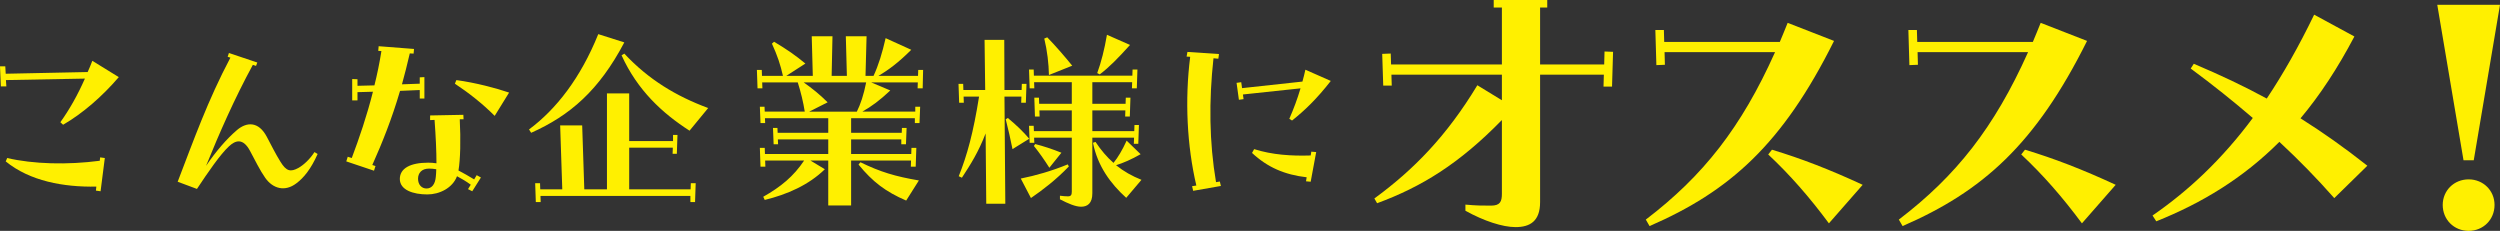 <?xml version="1.0" encoding="UTF-8"?>
<svg id="_レイヤー_2" data-name="レイヤー 2" xmlns="http://www.w3.org/2000/svg" width="485.518" height="44.833" viewBox="0 0 485.518 44.833">
  <rect x="0" y="0" width="485.518" height="44.833" fill="#333333" stroke="none"/>
  <defs>
    <style>
      .cls-1 {
        fill: #fff000;
        stroke-width: 0px;
      }
    </style>
  </defs>
  <g id="_レイヤー_2-2" data-name="レイヤー 2">
    <path class="cls-1" d="M0,12.881h1.028l.082,1.439,15.915-.329c.329-.699.617-1.439.905-2.18l5.14,3.167c-3.249,3.783-6.991,7.031-10.815,9.252l-.534-.493c1.768-2.468,3.331-5.223,4.77-8.472l-15.339.288.083,1.233H.165l-.165-3.906ZM18.628,37.02l.083-.781c-6.374.123-12.913-1.069-17.601-4.894l.288-.658c5.058,1.192,11.72,1.357,17.97.535l.083-.658.905.123-.823,6.456-.905-.123Z"/>
    <path class="cls-1" d="M34.507,35.293c3.084-8.02,5.84-15.791,10.24-24.099l-.535-.164.247-.74,5.511,1.851-.247.658-.617-.206c-3.619,6.662-6.497,13.241-9.088,19.615,1.933-2.837,3.989-5.223,6.004-6.949,1.892-1.604,4.194-1.728,5.798,1.315.699,1.316,1.727,3.372,2.632,4.812,1.151,1.892,1.974,2.057,3.495,1.233,1.028-.575,2.262-1.727,3.125-3.084l.617.37c-1.316,2.961-2.714,4.647-4.153,5.716-2.18,1.646-4.523,1.069-6.045-1.11-.987-1.397-2.015-3.495-2.92-5.181-1.398-2.632-2.878-2.057-4.112-.905-1.686,1.562-4.03,4.977-6.209,8.266l-3.742-1.397Z"/>
    <path class="cls-1" d="M67.247,31.345l.288-.904.781.246c1.48-3.947,2.92-8.142,4.112-12.871l-3.002.082v1.604h-1.028v-4.153l1.028.041v1.274l3.29-.082c.535-2.139.987-4.318,1.357-6.662l-.617-.041.082-.904,6.868.534-.083.904-.74-.041c-.493,2.098-.987,4.112-1.521,6.004l3.455-.123v-1.233l.904-.041v4.153h-.904v-1.646l-3.825.165c-1.604,5.469-3.454,10.074-5.387,14.393l.617.205-.288.905-5.387-1.81ZM77.65,34.758c0-2.056,2.015-3.166,5.51-3.166.535,0,1.069.041,1.604.123,0-2.303-.124-5.1-.37-8.43l-.864.041v-.905l6.457-.123.041.863h-.74c.206,3.989.124,7.772-.247,9.952.946.493,1.974,1.069,3.043,1.727l.493-.822.823.452-1.686,2.673-.822-.411.534-.863c-.904-.658-1.809-1.192-2.673-1.645-.863,2.303-3.413,3.536-5.757,3.536-2.755,0-5.346-.863-5.346-3.002ZM82.832,36.608c1.028,0,1.686-.822,1.809-2.303.041-.452.083-.946.083-1.439-.494-.082-.946-.123-1.398-.123-1.439,0-2.138.863-2.138,1.974,0,1.192.74,1.892,1.645,1.892ZM88.342,16.253l.288-.699c3.66.493,7.731,1.562,10.239,2.427l-2.796,4.523c-2.426-2.427-5.058-4.482-7.731-6.251Z"/>
    <path class="cls-1" d="M102.741,25.136c5.264-3.907,9.993-9.952,13.447-18.506l5.058,1.604c-4.894,9.293-10.527,14.187-18.094,17.559l-.411-.657ZM103.934,35.58h.946l.041,1.192h4.277l-.411-12.419h4.277l.411,12.419h4.4v-18.628h4.318v9.253h8.513v-1.193h.863l-.123,3.66h-.823l.041-1.192h-8.471v8.101h11.926l.041-1.192h.946l-.124,3.66h-.904v-1.192h-29.115l.041,1.192h-.946l-.124-3.66ZM120.711,10.742l.535-.329c4.729,5.059,10.075,8.266,16.285,10.568l-3.619,4.4c-5.305-3.413-10.116-7.854-13.201-14.64Z"/>
    <path class="cls-1" d="M148.229,38.212c3.413-1.933,5.88-3.947,7.937-7.031h-7.566l.041,1.192h-.946l-.124-3.66h.946l.042,1.192h12.295v-2.837h-9.787l.041.945h-.863l-.124-3.166h.864l.041.945h9.828v-2.837h-12.295l.041.945h-.905l-.124-3.166h.905l.041.945h7.772c-.288-1.851-.74-3.7-1.357-5.675h-6.908l.041,1.151h-.946l-.124-3.577h.946l.042,1.151h4.071c-.493-2.18-1.069-3.907-2.138-6.251l.411-.37c2.55,1.521,4.153,2.632,6.086,4.236l-3.701,2.385h5.14l-.206-7.69h4.03l-.164,7.69h2.96l-.206-7.69h4.03l-.206,7.69h1.563c.987-2.139,1.686-4.441,2.344-7.32l4.976,2.262c-2.467,2.468-4.4,3.907-6.374,5.059h7.69l.041-1.151h.946l-.082,3.577h-.987l.042-1.151h-9.047l3.701,1.562c-2.056,1.934-3.619,3.085-5.428,4.112h10.281v-.945h.946l-.124,3.166h-.905v-.945h-12.377v2.837h9.828l.041-.945h.905l-.124,3.166h-.905v-.945h-9.746v2.837h11.679l.041-1.192h.946l-.124,3.66h-.946l.042-1.192h-11.638v8.718h-4.441v-8.718h-3.454l2.796,1.686c-3.166,3.084-7.319,4.894-11.679,5.963l-.288-.617ZM157.153,21.681h9.253c.699-1.397,1.316-3.207,1.809-5.675h-12.131c1.686,1.192,3.125,2.344,4.646,3.866l-3.578,1.809ZM166.734,31.962l.37-.453c3.866,1.893,6.785,2.756,11.35,3.537l-2.468,3.906c-3.989-1.727-6.497-3.618-9.252-6.99Z"/>
    <path class="cls-1" d="M186.192,34.224c1.645-4.112,2.837-8.472,3.948-15.462h-3.002l.041,1.192h-.905l-.124-3.66h.905l.041,1.192h4.236l-.124-9.746h3.825l.041,9.746h3.331l.041-1.192h.905l-.124,3.66h-.905l.041-1.192h-3.29l.165,20.808h-3.701l-.124-13.652c-1.398,3.618-2.878,5.962-4.605,8.594l-.617-.287ZM195.321,23.161l.411-.246c1.728,1.438,3.043,2.714,4.153,4.029l-3.249,2.016c-.37-1.851-.822-3.866-1.316-5.799ZM198.241,34.676c2.878-.576,6.045-1.48,9.129-2.755l.206.411c-2.549,2.632-4.976,4.482-7.361,6.127l-1.974-3.783ZM199.844,24.437h.905l.041,1.027h7.361v-4.029h-6.292l.041,1.192h-.905l-.123-3.66h.904l.042,1.192h6.333v-4.194h-7.32l.042,1.192h-.905l-.124-3.659h.905l.041,1.192h19.122l.041-1.192h.946l-.123,3.659h-.946l.042-1.192h-7.731v4.194h6.456l.041-1.192h.905l-.124,3.66h-.904l.041-1.192h-6.415v4.029h8.142l.041-1.192h.864l-.124,3.66h-.864l.042-1.192h-8.101v10.815c0,1.933-.946,2.59-2.18,2.59-1.11,0-2.508-.616-4.112-1.438v-.699c.617.082,1.151.123,1.562.123.576,0,.74-.288.74-.904v-10.486h-7.32l.042.986h-.905l-.124-3.289ZM200.79,28.343l.247-.37c1.604.411,3.249.946,5.099,1.687l-2.344,2.919c-.987-1.562-1.974-2.961-3.002-4.235ZM202.805,7.494l.576-.247c1.686,1.728,3.413,3.742,4.853,5.511l-4.523,1.809c-.041-2.179-.329-4.729-.905-7.072ZM212.263,27.726l.494-.164c1.069,1.604,2.221,2.961,3.495,4.071.864-1.069,1.686-2.427,2.55-4.318l2.714,2.632c-1.809,1.028-3.331,1.687-4.77,2.139,1.48,1.192,3.084,2.098,4.935,2.838l-2.96,3.495c-3.002-2.714-5.552-6.127-6.457-10.692ZM213.086,14.196c.781-2.138,1.398-4.564,1.892-7.442l4.482,1.974c-2.344,2.591-4.03,4.317-5.881,5.716l-.493-.247Z"/>
    <path class="cls-1" d="M231.515,36.156l.823-.123c-1.81-7.731-2.262-16.573-1.193-25.003l-.699-.041.164-.904,6.127.411-.124.904-.946-.082c-.905,8.266-.822,16.284.494,24.057l.74-.124.206.864-5.387.945-.206-.904ZM240.15,16.088l.905-.123.165,1.151,11.72-1.274c.206-.74.411-1.521.576-2.303l4.935,2.179c-2.796,3.578-5.099,5.758-7.525,7.69l-.534-.329c.822-1.892,1.562-3.824,2.179-5.922l-11.185,1.192.123.905-.904.123-.453-3.29ZM253.639,35.21l.124-.781c-4.277-.493-7.608-1.933-10.61-4.729l.411-.74c3.496,1.11,7.238,1.356,10.98,1.233l.123-.74.946.082-1.069,5.758-.905-.083Z"/>
    <path class="cls-1" d="M266.912,38.542c7.615-5.562,14.039-12.119,19.999-21.986l4.768,2.914v-4.967h-21.456l.066,2.119h-1.655l-.199-6.159,1.656-.065.066,2.119h21.522V1.457h-1.589V0h10.397v1.457h-1.391v11.06h12.45l.066-2.517,1.656.066-.199,6.754h-1.655l.066-2.317h-12.384v24.768c0,3.708-1.986,4.834-4.768,4.834-2.516,0-6.159-1.191-9.734-3.179v-1.191c2.119.198,3.245.198,4.966.198,1.788,0,2.119-.795,2.119-2.317v-14.305c-8.344,8.543-15.628,12.979-24.237,16.158l-.53-.927Z"/>
    <path class="cls-1" d="M319.626,42.647c11.125-8.477,18.542-17.88,25.099-32.516h-21.456l.066,2.45-1.655.066-.199-6.82h1.656l.066,2.317h22.45c.53-1.192.993-2.45,1.523-3.708l9.006,3.51c-10,20.065-20.264,29.204-35.827,35.959l-.729-1.259ZM343.4,29.999l.729-.927c5.695,1.722,11.191,3.841,17.615,6.82l-6.556,7.483c-3.841-5.165-7.549-9.403-11.788-13.377Z"/>
    <path class="cls-1" d="M368.765,42.647c11.125-8.477,18.542-17.88,25.099-32.516h-21.456l.066,2.45-1.655.066-.199-6.82h1.656l.066,2.317h22.45c.53-1.192.993-2.45,1.523-3.708l9.006,3.51c-10,20.065-20.264,29.204-35.827,35.959l-.729-1.259ZM392.539,29.999l.729-.927c5.695,1.722,11.191,3.841,17.615,6.82l-6.556,7.483c-3.841-5.165-7.549-9.403-11.788-13.377Z"/>
    <path class="cls-1" d="M418.036,41.854c7.02-4.835,13.51-10.927,19.47-18.94-3.774-3.245-7.748-6.424-12.053-9.603l.596-.927c5.166,2.186,9.801,4.371,14.171,6.755,3.179-4.769,6.226-10.132,9.205-16.291l7.814,4.238c-3.245,6.159-6.688,11.391-10.463,15.894,4.304,2.715,8.542,5.695,12.979,9.205l-6.424,6.291c-3.443-3.907-6.953-7.483-10.662-10.927-7.02,7.02-14.966,11.854-23.906,15.43l-.729-1.125Z"/>
    <path class="cls-1" d="M473.333.927h12.185l-5.099,30.198h-1.987l-5.099-30.198ZM474.393,39.8c0-2.781,2.186-4.967,5.033-4.967s5.032,2.186,5.032,4.967c0,2.848-2.185,5.033-5.032,5.033s-5.033-2.186-5.033-5.033Z"/>
  </g>
</svg>